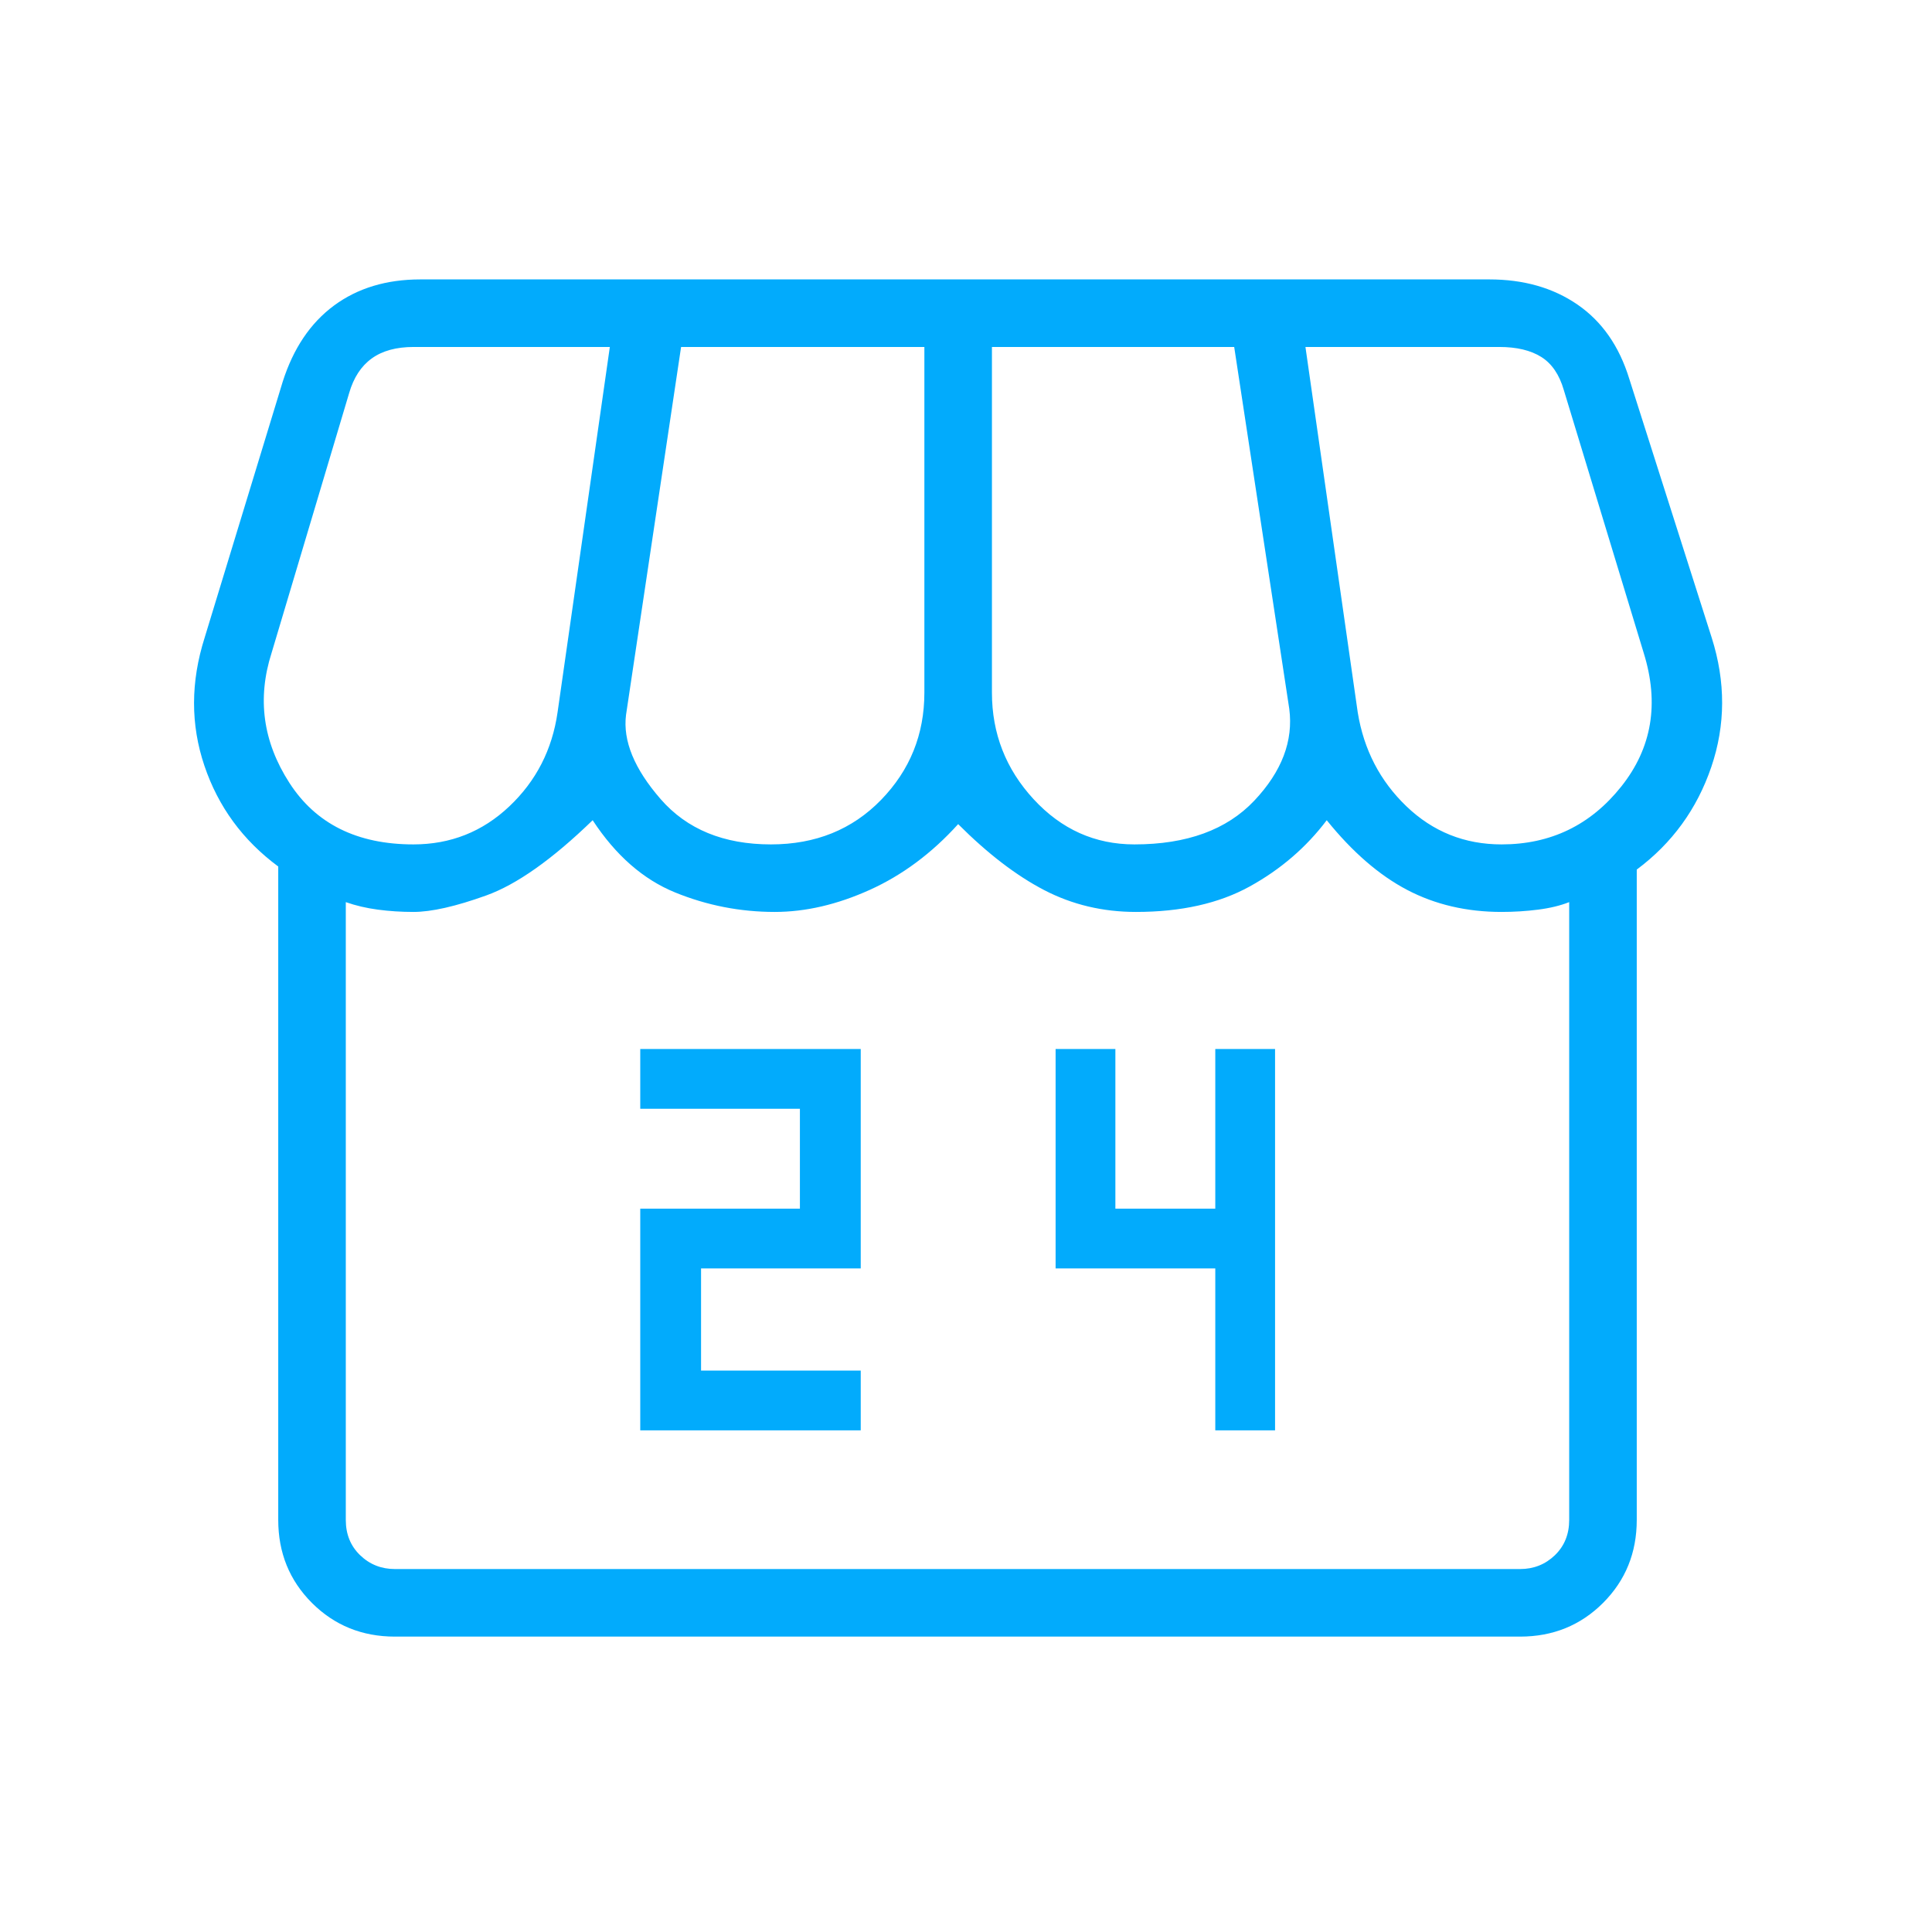 <svg width="66" height="66" viewBox="0 0 66 66" fill="none" xmlns="http://www.w3.org/2000/svg">
<mask id="mask0_203_2341" style="mask-type:alpha" maskUnits="userSpaceOnUse" x="0" y="0" width="66" height="66">
<rect width="65.454" height="65.454" fill="#D9D9D9"/>
</mask>
<g mask="url(#mask0_203_2341)">
<path d="M21.872 48.863H29.404V46.821H23.949V43.332H29.404V35.835H21.872V37.877H27.326V41.29H21.872V48.863ZM41.516 48.863H43.558V35.835H41.516V41.29H38.103V35.835H36.061V43.332H41.516V48.863ZM55.914 29.706V51.923C55.914 53.045 55.53 53.99 54.763 54.758C53.995 55.525 53.05 55.909 51.928 55.909H13.491C12.369 55.909 11.424 55.525 10.656 54.758C9.889 53.99 9.505 53.045 9.505 51.923V29.601C8.296 28.707 7.455 27.559 6.982 26.156C6.508 24.752 6.511 23.295 6.991 21.783L9.656 13.045C10.019 11.903 10.604 11.034 11.41 10.438C12.216 9.843 13.2 9.545 14.362 9.545H50.875C52.051 9.545 53.057 9.832 53.891 10.406C54.726 10.981 55.315 11.825 55.658 12.94L58.474 21.783C58.954 23.295 58.949 24.768 58.46 26.203C57.971 27.637 57.123 28.805 55.914 29.706ZM38.753 28.846C40.542 28.846 41.907 28.348 42.848 27.352C43.788 26.356 44.187 25.31 44.043 24.213L42.162 11.853H33.886V23.661C33.886 25.058 34.36 26.272 35.309 27.301C36.258 28.331 37.406 28.846 38.753 28.846ZM26.337 28.846C27.86 28.846 29.114 28.339 30.1 27.324C31.085 26.31 31.578 25.089 31.578 23.661V11.853H23.267L21.386 24.423C21.275 25.306 21.668 26.264 22.567 27.297C23.466 28.33 24.723 28.846 26.337 28.846ZM14.124 28.846C15.392 28.846 16.484 28.413 17.399 27.547C18.315 26.681 18.864 25.61 19.047 24.335L20.833 11.853H14.131C13.537 11.853 13.059 11.984 12.697 12.247C12.336 12.508 12.08 12.902 11.928 13.426L9.278 22.304C8.779 23.861 8.981 25.34 9.886 26.743C10.789 28.145 12.202 28.846 14.124 28.846ZM51.295 28.846C52.972 28.846 54.335 28.188 55.384 26.87C56.433 25.553 56.689 24.031 56.151 22.304L53.421 13.321C53.269 12.797 53.013 12.421 52.652 12.194C52.29 11.967 51.812 11.853 51.218 11.853H44.596L46.382 24.335C46.589 25.61 47.144 26.681 48.048 27.547C48.952 28.413 50.034 28.846 51.295 28.846ZM13.491 53.601H51.928C52.394 53.601 52.79 53.443 53.117 53.129C53.443 52.814 53.606 52.412 53.606 51.923V30.818C53.304 30.937 52.95 31.023 52.542 31.075C52.135 31.127 51.719 31.153 51.295 31.153C50.105 31.153 49.031 30.903 48.074 30.402C47.117 29.901 46.2 29.107 45.323 28.02C44.624 28.946 43.748 29.7 42.696 30.281C41.643 30.863 40.346 31.153 38.805 31.153C37.674 31.153 36.631 30.905 35.675 30.409C34.72 29.913 33.739 29.161 32.732 28.153C31.834 29.147 30.828 29.895 29.714 30.399C28.6 30.902 27.518 31.153 26.467 31.153C25.286 31.153 24.151 30.931 23.062 30.487C21.973 30.043 21.034 29.221 20.246 28.02C18.863 29.36 17.65 30.217 16.608 30.591C15.565 30.966 14.737 31.153 14.124 31.153C13.706 31.153 13.302 31.127 12.91 31.075C12.518 31.023 12.152 30.937 11.813 30.818V51.923C11.813 52.412 11.976 52.814 12.303 53.129C12.629 53.443 13.025 53.601 13.491 53.601Z" fill="#02ABFC"/>
</g>
</svg>
